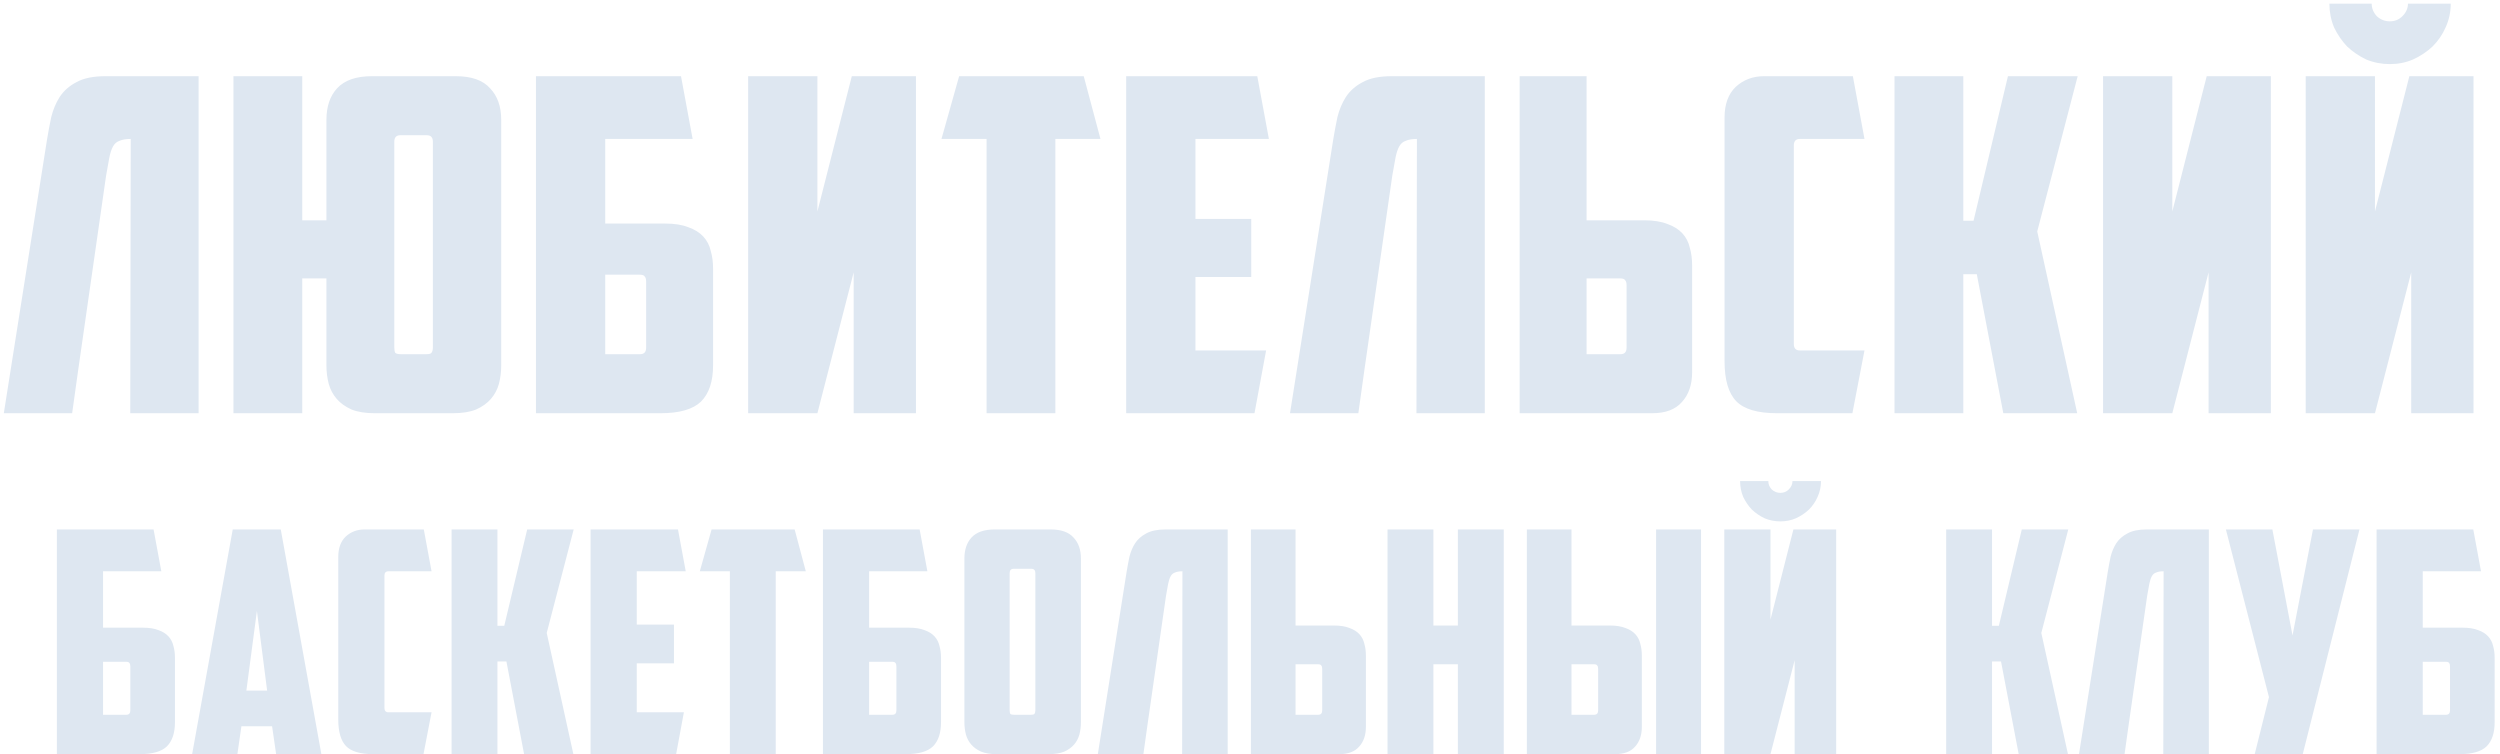 <?xml version="1.0" encoding="UTF-8"?> <svg xmlns="http://www.w3.org/2000/svg" width="242" height="73" viewBox="0 0 242 73" fill="none"> <path d="M12.654 13.45C12.204 13.45 11.844 13.51 11.574 13.63C11.304 13.72 11.094 13.9 10.944 14.17C10.794 14.44 10.674 14.8 10.584 15.25C10.494 15.7 10.389 16.285 10.269 17.005L7.569 35.815L6.984 40H0.369L4.554 13.495C4.674 12.775 4.809 12.055 4.959 11.335C5.139 10.615 5.409 9.97 5.769 9.4C6.159 8.8 6.699 8.32 7.389 7.96C8.079 7.57 9.024 7.375 10.224 7.375H19.224V40H12.609L12.654 13.45ZM48.518 35.365C48.518 35.995 48.443 36.595 48.293 37.165C48.143 37.705 47.888 38.185 47.528 38.605C47.168 39.025 46.688 39.37 46.088 39.64C45.488 39.88 44.738 40 43.838 40H36.278C35.378 40 34.628 39.88 34.028 39.64C33.428 39.37 32.948 39.025 32.588 38.605C32.228 38.185 31.973 37.705 31.823 37.165C31.673 36.595 31.598 35.995 31.598 35.365V26.95H29.258V40H22.598V7.375H29.258V21.325H31.598V11.605C31.598 10.315 31.943 9.295 32.633 8.545C33.353 7.765 34.478 7.375 36.008 7.375H44.108C45.638 7.375 46.748 7.765 47.438 8.545C48.158 9.295 48.518 10.315 48.518 11.605V35.365ZM38.753 13.09C38.363 13.09 38.168 13.3 38.168 13.72V33.61C38.168 33.85 38.198 34.03 38.258 34.15C38.348 34.24 38.528 34.285 38.798 34.285H41.273C41.543 34.285 41.708 34.24 41.768 34.15C41.858 34.03 41.903 33.85 41.903 33.61V13.72C41.903 13.3 41.708 13.09 41.318 13.09H38.753ZM51.881 7.375H65.921L67.046 13.45H58.586V21.64H64.391C65.291 21.64 66.041 21.76 66.641 22C67.241 22.21 67.721 22.51 68.081 22.9C68.441 23.29 68.681 23.755 68.801 24.295C68.951 24.805 69.026 25.375 69.026 26.005V35.365C69.026 36.925 68.636 38.095 67.856 38.875C67.076 39.625 65.771 40 63.941 40H51.881V7.375ZM61.961 34.285C62.351 34.285 62.546 34.075 62.546 33.655V27.265C62.546 27.025 62.501 26.86 62.411 26.77C62.351 26.65 62.186 26.59 61.916 26.59H58.586V34.285H61.961ZM88.665 40H82.635V26.365L79.125 40H72.42V7.375H79.125V20.47L82.455 7.375H88.665V40ZM104.905 7.375L106.525 13.45H102.16V40H95.5V13.45H91.135L92.845 7.375H104.905ZM109.014 7.375H121.704L122.829 13.45H115.719V21.19H121.119V26.815H115.719V33.925H122.559L121.434 40H109.014V7.375ZM137.158 13.45C136.708 13.45 136.348 13.51 136.078 13.63C135.808 13.72 135.598 13.9 135.448 14.17C135.298 14.44 135.178 14.8 135.088 15.25C134.998 15.7 134.893 16.285 134.773 17.005L132.073 35.815L131.488 40H124.873L129.058 13.495C129.178 12.775 129.313 12.055 129.463 11.335C129.643 10.615 129.913 9.97 130.273 9.4C130.663 8.8 131.203 8.32 131.893 7.96C132.583 7.57 133.528 7.375 134.728 7.375H143.728V40H137.113L137.158 13.45ZM147.102 40V7.375H153.582V21.325H159.162C160.062 21.325 160.812 21.445 161.412 21.685C162.012 21.895 162.492 22.195 162.852 22.585C163.212 22.975 163.452 23.44 163.572 23.98C163.722 24.49 163.797 25.06 163.797 25.69V36.04C163.797 37.24 163.467 38.2 162.807 38.92C162.177 39.64 161.217 40 159.927 40H147.102ZM156.867 34.285C157.257 34.285 157.452 34.075 157.452 33.655V27.625C157.452 27.385 157.407 27.22 157.317 27.13C157.257 27.01 157.092 26.95 156.822 26.95H153.582V34.285H156.867ZM172.022 40C170.132 40 168.812 39.61 168.062 38.83C167.312 38.05 166.937 36.76 166.937 34.96V11.38C166.937 10.09 167.297 9.1 168.017 8.41C168.767 7.72 169.682 7.375 170.762 7.375H179.357L180.482 13.45H174.227C173.837 13.45 173.642 13.66 173.642 14.08V33.295C173.642 33.715 173.837 33.925 174.227 33.925H180.482L179.312 40H172.022ZM190.049 21.37H191.039L194.369 7.375H201.119L197.204 22.405L201.074 40H193.919L191.354 26.545H190.049V40H183.389V7.375H190.049V21.37ZM219.82 40H213.79V26.365L210.28 40H203.575V7.375H210.28V20.47L213.61 7.375H219.82V40ZM239.436 40H233.406V26.365L229.896 40H223.191V7.375H229.896V20.47L233.226 7.375H239.436V40ZM225.486 0.355H229.581C229.581 0.805 229.746 1.21 230.076 1.57C230.436 1.9 230.856 2.065 231.336 2.065C231.816 2.065 232.221 1.9 232.551 1.57C232.911 1.21 233.091 0.805 233.091 0.355H237.231C237.231 1.165 237.066 1.93 236.736 2.65C236.436 3.34 236.016 3.955 235.476 4.495C234.936 5.005 234.306 5.425 233.586 5.755C232.896 6.055 232.146 6.205 231.336 6.205C230.526 6.205 229.761 6.055 229.041 5.755C228.351 5.425 227.736 5.005 227.196 4.495C226.686 3.955 226.266 3.34 225.936 2.65C225.636 1.93 225.486 1.165 225.486 0.355ZM5.506 51.25H14.866L15.616 55.3H9.976V60.76H13.846C14.446 60.76 14.946 60.84 15.346 61C15.746 61.14 16.066 61.34 16.306 61.6C16.546 61.86 16.706 62.17 16.786 62.53C16.886 62.87 16.936 63.25 16.936 63.67V69.91C16.936 70.95 16.676 71.73 16.156 72.25C15.636 72.75 14.766 73 13.546 73H5.506V51.25ZM12.226 69.19C12.486 69.19 12.616 69.05 12.616 68.77V64.51C12.616 64.35 12.586 64.24 12.526 64.18C12.486 64.1 12.376 64.06 12.196 64.06H9.976V69.19H12.226ZM23.369 70.3L22.979 73H18.599L22.529 51.25H27.178L31.108 73H26.729L26.338 70.3H23.369ZM23.849 66.85H25.858L24.869 59.14L23.849 66.85ZM36.134 73C34.874 73 33.994 72.74 33.494 72.22C32.994 71.7 32.744 70.84 32.744 69.64V53.92C32.744 53.06 32.984 52.4 33.464 51.94C33.964 51.48 34.574 51.25 35.294 51.25H41.024L41.774 55.3H37.604C37.344 55.3 37.214 55.44 37.214 55.72V68.53C37.214 68.81 37.344 68.95 37.604 68.95H41.774L40.994 73H36.134ZM48.152 60.58H48.812L51.032 51.25H55.532L52.922 61.27L55.502 73H50.732L49.022 64.03H48.152V73H43.712V51.25H48.152V60.58ZM57.169 51.25H65.629L66.379 55.3H61.639V60.46H65.24V64.21H61.639V68.95H66.2L65.45 73H57.169V51.25ZM76.922 51.25L78.002 55.3H75.092V73H70.652V55.3H67.742L68.882 51.25H76.922ZM79.661 51.25H89.021L89.771 55.3H84.131V60.76H88.001C88.601 60.76 89.101 60.84 89.501 61C89.901 61.14 90.221 61.34 90.461 61.6C90.701 61.86 90.861 62.17 90.941 62.53C91.041 62.87 91.091 63.25 91.091 63.67V69.91C91.091 70.95 90.831 71.73 90.311 72.25C89.791 72.75 88.921 73 87.701 73H79.661V51.25ZM86.381 69.19C86.641 69.19 86.771 69.05 86.771 68.77V64.51C86.771 64.35 86.741 64.24 86.681 64.18C86.641 64.1 86.531 64.06 86.351 64.06H84.131V69.19H86.381ZM98.124 55.06C97.864 55.06 97.734 55.2 97.734 55.48V68.74C97.734 68.9 97.754 69.02 97.794 69.1C97.854 69.16 97.974 69.19 98.154 69.19H99.804C99.984 69.19 100.094 69.16 100.134 69.1C100.194 69.02 100.224 68.9 100.224 68.74V55.48C100.224 55.2 100.094 55.06 99.834 55.06H98.124ZM104.634 69.91C104.634 70.33 104.584 70.73 104.484 71.11C104.384 71.47 104.214 71.79 103.974 72.07C103.734 72.35 103.414 72.58 103.014 72.76C102.614 72.92 102.114 73 101.514 73H96.474C95.874 73 95.374 72.92 94.974 72.76C94.574 72.58 94.254 72.35 94.014 72.07C93.774 71.79 93.604 71.47 93.504 71.11C93.404 70.73 93.354 70.33 93.354 69.91V54.07C93.354 53.21 93.584 52.53 94.044 52.03C94.524 51.51 95.274 51.25 96.294 51.25H101.694C102.714 51.25 103.454 51.51 103.914 52.03C104.394 52.53 104.634 53.21 104.634 54.07V69.91ZM114.46 55.3C114.16 55.3 113.92 55.34 113.74 55.42C113.56 55.48 113.42 55.6 113.32 55.78C113.22 55.96 113.14 56.2 113.08 56.5C113.02 56.8 112.95 57.19 112.87 57.67L111.07 70.21L110.68 73H106.27L109.06 55.33C109.14 54.85 109.23 54.37 109.33 53.89C109.45 53.41 109.63 52.98 109.87 52.6C110.13 52.2 110.49 51.88 110.95 51.64C111.41 51.38 112.04 51.25 112.84 51.25H118.84V73H114.43L114.46 55.3ZM121.089 73V51.25H125.409V60.55H129.129C129.729 60.55 130.229 60.63 130.629 60.79C131.029 60.93 131.349 61.13 131.589 61.39C131.829 61.65 131.989 61.96 132.069 62.32C132.169 62.66 132.219 63.04 132.219 63.46V70.36C132.219 71.16 131.999 71.8 131.559 72.28C131.139 72.76 130.499 73 129.639 73H121.089ZM127.599 69.19C127.859 69.19 127.989 69.05 127.989 68.77V64.75C127.989 64.59 127.959 64.48 127.899 64.42C127.859 64.34 127.749 64.3 127.569 64.3H125.409V69.19H127.599ZM145.563 73H141.123V64.3H138.753V73H134.313V51.25H138.753V60.55H141.123V51.25H145.563V73ZM147.8 73V51.25H152.12V60.55H155.84C156.44 60.55 156.94 60.63 157.34 60.79C157.74 60.93 158.06 61.13 158.3 61.39C158.54 61.65 158.7 61.96 158.78 62.32C158.88 62.66 158.93 63.04 158.93 63.46V70.36C158.93 71.16 158.71 71.8 158.27 72.28C157.85 72.76 157.21 73 156.35 73H147.8ZM154.31 69.19C154.57 69.19 154.7 69.05 154.7 68.77V64.75C154.7 64.59 154.67 64.48 154.61 64.42C154.57 64.34 154.46 64.3 154.28 64.3H152.12V69.19H154.31ZM160.31 51.25H164.66V73H160.31V51.25ZM177.742 73H173.722V63.91L171.382 73H166.912V51.25H171.382V59.98L173.602 51.25H177.742V73ZM168.442 46.57H171.172C171.172 46.87 171.282 47.14 171.502 47.38C171.742 47.6 172.022 47.71 172.342 47.71C172.662 47.71 172.932 47.6 173.152 47.38C173.392 47.14 173.512 46.87 173.512 46.57H176.272C176.272 47.11 176.162 47.62 175.942 48.1C175.742 48.56 175.462 48.97 175.102 49.33C174.742 49.67 174.322 49.95 173.842 50.17C173.382 50.37 172.882 50.47 172.342 50.47C171.802 50.47 171.292 50.37 170.812 50.17C170.352 49.95 169.942 49.67 169.582 49.33C169.242 48.97 168.962 48.56 168.742 48.1C168.542 47.62 168.442 47.11 168.442 46.57ZM192.829 60.58H193.489L195.709 51.25H200.209L197.599 61.27L200.179 73H195.409L193.699 64.03H192.829V73H188.389V51.25H192.829V60.58ZM209.437 55.3C209.137 55.3 208.897 55.34 208.717 55.42C208.537 55.48 208.397 55.6 208.297 55.78C208.197 55.96 208.117 56.2 208.057 56.5C207.997 56.8 207.927 57.19 207.847 57.67L206.047 70.21L205.657 73H201.247L204.037 55.33C204.117 54.85 204.207 54.37 204.307 53.89C204.427 53.41 204.607 52.98 204.847 52.6C205.107 52.2 205.467 51.88 205.927 51.64C206.387 51.38 207.017 51.25 207.817 51.25H213.817V73H209.407L209.437 55.3ZM222.906 73H218.256L219.636 67.48L215.466 51.25H219.966L221.916 61.51L223.896 51.25H228.396L222.906 73ZM230.052 51.25H239.412L240.162 55.3H234.522V60.76H238.392C238.992 60.76 239.492 60.84 239.892 61C240.292 61.14 240.612 61.34 240.852 61.6C241.092 61.86 241.252 62.17 241.332 62.53C241.432 62.87 241.482 63.25 241.482 63.67V69.91C241.482 70.95 241.222 71.73 240.702 72.25C240.182 72.75 239.312 73 238.092 73H230.052V51.25ZM236.772 69.19C237.032 69.19 237.162 69.05 237.162 68.77V64.51C237.162 64.35 237.132 64.24 237.072 64.18C237.032 64.1 236.922 64.06 236.742 64.06H234.522V69.19H236.772Z" fill="#DEE7F1"></path> </svg> 